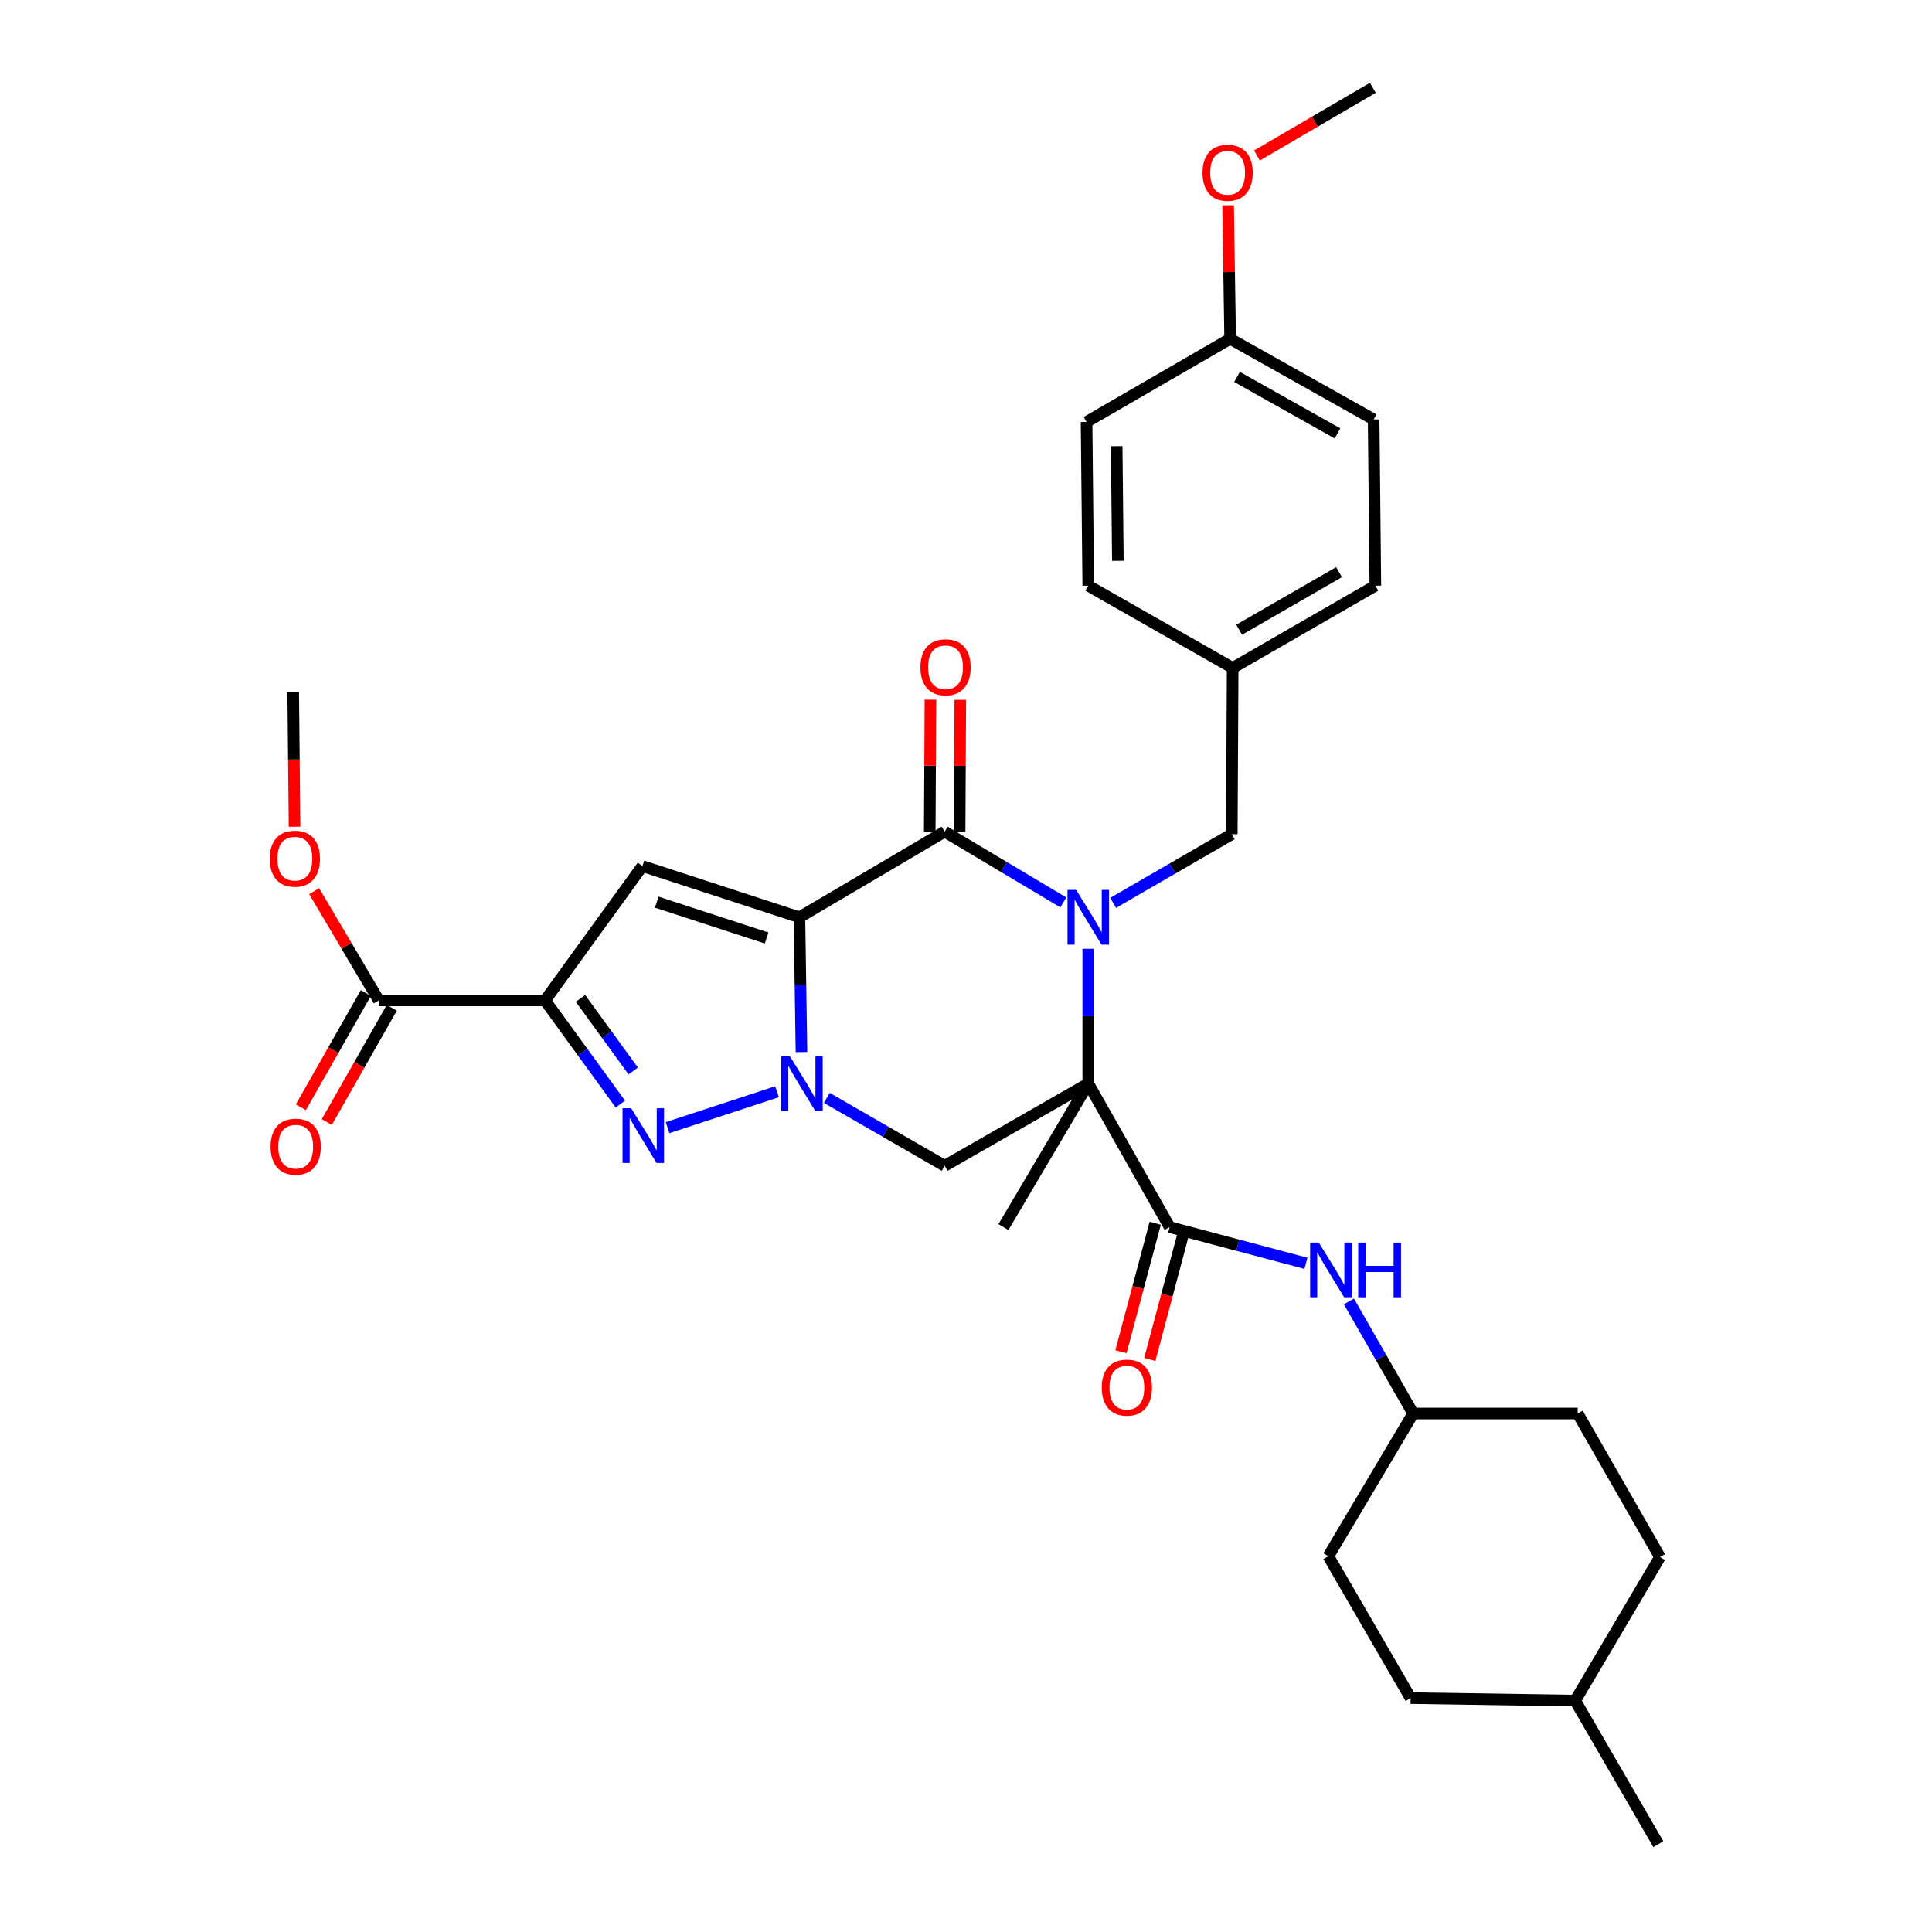 <?xml version='1.0' encoding='iso-8859-1'?>
<svg version='1.1' baseProfile='full'
              xmlns='http://www.w3.org/2000/svg'
                      xmlns:rdkit='http://www.rdkit.org/xml'
                      xmlns:xlink='http://www.w3.org/1999/xlink'
                  xml:space='preserve'
width='1000px' height='1000px' viewBox='0 0 1000 1000'>
<!-- END OF HEADER -->
<rect style='opacity:1.0;fill:#FFFFFF;stroke:none' width='1000' height='1000' x='0' y='0'> </rect>
<path class='bond-2' d='M 413.776,474.787 L 414.309,509.663' style='fill:none;fill-rule:evenodd;stroke:#000000;stroke-width:6px;stroke-linecap:butt;stroke-linejoin:miter;stroke-opacity:1' />
<path class='bond-2' d='M 414.309,509.663 L 414.841,544.54' style='fill:none;fill-rule:evenodd;stroke:#0000FF;stroke-width:6px;stroke-linecap:butt;stroke-linejoin:miter;stroke-opacity:1' />
<path class='bond-3' d='M 413.776,474.787 L 488.961,430.466' style='fill:none;fill-rule:evenodd;stroke:#000000;stroke-width:6px;stroke-linecap:butt;stroke-linejoin:miter;stroke-opacity:1' />
<path class='bond-6' d='M 413.776,474.787 L 332.52,448.285' style='fill:none;fill-rule:evenodd;stroke:#000000;stroke-width:6px;stroke-linecap:butt;stroke-linejoin:miter;stroke-opacity:1' />
<path class='bond-6' d='M 396.795,485.507 L 339.915,466.956' style='fill:none;fill-rule:evenodd;stroke:#000000;stroke-width:6px;stroke-linecap:butt;stroke-linejoin:miter;stroke-opacity:1' />
<path class='bond-0' d='M 563.279,560.852 L 563.279,525.975' style='fill:none;fill-rule:evenodd;stroke:#000000;stroke-width:6px;stroke-linecap:butt;stroke-linejoin:miter;stroke-opacity:1' />
<path class='bond-0' d='M 563.279,525.975 L 563.279,491.098' style='fill:none;fill-rule:evenodd;stroke:#0000FF;stroke-width:6px;stroke-linecap:butt;stroke-linejoin:miter;stroke-opacity:1' />
<path class='bond-8' d='M 563.279,560.852 L 605.41,635.144' style='fill:none;fill-rule:evenodd;stroke:#000000;stroke-width:6px;stroke-linecap:butt;stroke-linejoin:miter;stroke-opacity:1' />
<path class='bond-15' d='M 563.279,560.852 L 519.379,635.144' style='fill:none;fill-rule:evenodd;stroke:#000000;stroke-width:6px;stroke-linecap:butt;stroke-linejoin:miter;stroke-opacity:1' />
<path class='bond-33' d='M 563.279,560.852 L 488.961,603.421' style='fill:none;fill-rule:evenodd;stroke:#000000;stroke-width:6px;stroke-linecap:butt;stroke-linejoin:miter;stroke-opacity:1' />
<path class='bond-1' d='M 550.376,467.091 L 519.669,448.779' style='fill:none;fill-rule:evenodd;stroke:#0000FF;stroke-width:6px;stroke-linecap:butt;stroke-linejoin:miter;stroke-opacity:1' />
<path class='bond-1' d='M 519.669,448.779 L 488.961,430.466' style='fill:none;fill-rule:evenodd;stroke:#000000;stroke-width:6px;stroke-linecap:butt;stroke-linejoin:miter;stroke-opacity:1' />
<path class='bond-11' d='M 576.165,467.327 L 606.868,449.553' style='fill:none;fill-rule:evenodd;stroke:#0000FF;stroke-width:6px;stroke-linecap:butt;stroke-linejoin:miter;stroke-opacity:1' />
<path class='bond-11' d='M 606.868,449.553 L 637.571,431.78' style='fill:none;fill-rule:evenodd;stroke:#000000;stroke-width:6px;stroke-linecap:butt;stroke-linejoin:miter;stroke-opacity:1' />
<path class='bond-5' d='M 402.189,565.082 L 345.519,583.664' style='fill:none;fill-rule:evenodd;stroke:#0000FF;stroke-width:6px;stroke-linecap:butt;stroke-linejoin:miter;stroke-opacity:1' />
<path class='bond-7' d='M 427.962,568.27 L 458.461,585.845' style='fill:none;fill-rule:evenodd;stroke:#0000FF;stroke-width:6px;stroke-linecap:butt;stroke-linejoin:miter;stroke-opacity:1' />
<path class='bond-7' d='M 458.461,585.845 L 488.961,603.421' style='fill:none;fill-rule:evenodd;stroke:#000000;stroke-width:6px;stroke-linecap:butt;stroke-linejoin:miter;stroke-opacity:1' />
<path class='bond-12' d='M 496.69,430.506 L 496.869,396.369' style='fill:none;fill-rule:evenodd;stroke:#000000;stroke-width:6px;stroke-linecap:butt;stroke-linejoin:miter;stroke-opacity:1' />
<path class='bond-12' d='M 496.869,396.369 L 497.048,362.231' style='fill:none;fill-rule:evenodd;stroke:#FF0000;stroke-width:6px;stroke-linecap:butt;stroke-linejoin:miter;stroke-opacity:1' />
<path class='bond-12' d='M 481.233,430.425 L 481.412,396.288' style='fill:none;fill-rule:evenodd;stroke:#000000;stroke-width:6px;stroke-linecap:butt;stroke-linejoin:miter;stroke-opacity:1' />
<path class='bond-12' d='M 481.412,396.288 L 481.591,362.15' style='fill:none;fill-rule:evenodd;stroke:#FF0000;stroke-width:6px;stroke-linecap:butt;stroke-linejoin:miter;stroke-opacity:1' />
<path class='bond-4' d='M 282.101,517.811 L 332.52,448.285' style='fill:none;fill-rule:evenodd;stroke:#000000;stroke-width:6px;stroke-linecap:butt;stroke-linejoin:miter;stroke-opacity:1' />
<path class='bond-9' d='M 282.101,517.811 L 196.07,517.811' style='fill:none;fill-rule:evenodd;stroke:#000000;stroke-width:6px;stroke-linecap:butt;stroke-linejoin:miter;stroke-opacity:1' />
<path class='bond-34' d='M 282.101,517.811 L 301.598,544.636' style='fill:none;fill-rule:evenodd;stroke:#000000;stroke-width:6px;stroke-linecap:butt;stroke-linejoin:miter;stroke-opacity:1' />
<path class='bond-34' d='M 301.598,544.636 L 321.094,571.461' style='fill:none;fill-rule:evenodd;stroke:#0000FF;stroke-width:6px;stroke-linecap:butt;stroke-linejoin:miter;stroke-opacity:1' />
<path class='bond-34' d='M 300.454,516.77 L 314.102,535.548' style='fill:none;fill-rule:evenodd;stroke:#000000;stroke-width:6px;stroke-linecap:butt;stroke-linejoin:miter;stroke-opacity:1' />
<path class='bond-34' d='M 314.102,535.548 L 327.75,554.325' style='fill:none;fill-rule:evenodd;stroke:#0000FF;stroke-width:6px;stroke-linecap:butt;stroke-linejoin:miter;stroke-opacity:1' />
<path class='bond-10' d='M 605.41,635.144 L 640.688,644.517' style='fill:none;fill-rule:evenodd;stroke:#000000;stroke-width:6px;stroke-linecap:butt;stroke-linejoin:miter;stroke-opacity:1' />
<path class='bond-10' d='M 640.688,644.517 L 675.966,653.89' style='fill:none;fill-rule:evenodd;stroke:#0000FF;stroke-width:6px;stroke-linecap:butt;stroke-linejoin:miter;stroke-opacity:1' />
<path class='bond-13' d='M 597.942,633.152 L 589.069,666.414' style='fill:none;fill-rule:evenodd;stroke:#000000;stroke-width:6px;stroke-linecap:butt;stroke-linejoin:miter;stroke-opacity:1' />
<path class='bond-13' d='M 589.069,666.414 L 580.196,699.676' style='fill:none;fill-rule:evenodd;stroke:#FF0000;stroke-width:6px;stroke-linecap:butt;stroke-linejoin:miter;stroke-opacity:1' />
<path class='bond-13' d='M 612.878,637.136 L 604.005,670.398' style='fill:none;fill-rule:evenodd;stroke:#000000;stroke-width:6px;stroke-linecap:butt;stroke-linejoin:miter;stroke-opacity:1' />
<path class='bond-13' d='M 604.005,670.398 L 595.132,703.66' style='fill:none;fill-rule:evenodd;stroke:#FF0000;stroke-width:6px;stroke-linecap:butt;stroke-linejoin:miter;stroke-opacity:1' />
<path class='bond-14' d='M 189.352,513.989 L 172.533,543.553' style='fill:none;fill-rule:evenodd;stroke:#000000;stroke-width:6px;stroke-linecap:butt;stroke-linejoin:miter;stroke-opacity:1' />
<path class='bond-14' d='M 172.533,543.553 L 155.713,573.117' style='fill:none;fill-rule:evenodd;stroke:#FF0000;stroke-width:6px;stroke-linecap:butt;stroke-linejoin:miter;stroke-opacity:1' />
<path class='bond-14' d='M 202.788,521.633 L 185.968,551.197' style='fill:none;fill-rule:evenodd;stroke:#000000;stroke-width:6px;stroke-linecap:butt;stroke-linejoin:miter;stroke-opacity:1' />
<path class='bond-14' d='M 185.968,551.197 L 169.148,580.761' style='fill:none;fill-rule:evenodd;stroke:#FF0000;stroke-width:6px;stroke-linecap:butt;stroke-linejoin:miter;stroke-opacity:1' />
<path class='bond-18' d='M 196.07,517.811 L 179.342,489.541' style='fill:none;fill-rule:evenodd;stroke:#000000;stroke-width:6px;stroke-linecap:butt;stroke-linejoin:miter;stroke-opacity:1' />
<path class='bond-18' d='M 179.342,489.541 L 162.613,461.271' style='fill:none;fill-rule:evenodd;stroke:#FF0000;stroke-width:6px;stroke-linecap:butt;stroke-linejoin:miter;stroke-opacity:1' />
<path class='bond-17' d='M 698.206,673.619 L 714.829,702.627' style='fill:none;fill-rule:evenodd;stroke:#0000FF;stroke-width:6px;stroke-linecap:butt;stroke-linejoin:miter;stroke-opacity:1' />
<path class='bond-17' d='M 714.829,702.627 L 731.451,731.635' style='fill:none;fill-rule:evenodd;stroke:#000000;stroke-width:6px;stroke-linecap:butt;stroke-linejoin:miter;stroke-opacity:1' />
<path class='bond-16' d='M 637.571,431.78 L 638.026,345.722' style='fill:none;fill-rule:evenodd;stroke:#000000;stroke-width:6px;stroke-linecap:butt;stroke-linejoin:miter;stroke-opacity:1' />
<path class='bond-20' d='M 638.026,345.722 L 563.279,303.145' style='fill:none;fill-rule:evenodd;stroke:#000000;stroke-width:6px;stroke-linecap:butt;stroke-linejoin:miter;stroke-opacity:1' />
<path class='bond-21' d='M 638.026,345.722 L 711.889,303.145' style='fill:none;fill-rule:evenodd;stroke:#000000;stroke-width:6px;stroke-linecap:butt;stroke-linejoin:miter;stroke-opacity:1' />
<path class='bond-21' d='M 641.386,325.944 L 693.089,296.139' style='fill:none;fill-rule:evenodd;stroke:#000000;stroke-width:6px;stroke-linecap:butt;stroke-linejoin:miter;stroke-opacity:1' />
<path class='bond-24' d='M 731.451,731.635 L 816.615,731.635' style='fill:none;fill-rule:evenodd;stroke:#000000;stroke-width:6px;stroke-linecap:butt;stroke-linejoin:miter;stroke-opacity:1' />
<path class='bond-25' d='M 731.451,731.635 L 687.56,805.481' style='fill:none;fill-rule:evenodd;stroke:#000000;stroke-width:6px;stroke-linecap:butt;stroke-linejoin:miter;stroke-opacity:1' />
<path class='bond-30' d='M 152.454,427.906 L 152.11,393.113' style='fill:none;fill-rule:evenodd;stroke:#FF0000;stroke-width:6px;stroke-linecap:butt;stroke-linejoin:miter;stroke-opacity:1' />
<path class='bond-30' d='M 152.11,393.113 L 151.766,358.321' style='fill:none;fill-rule:evenodd;stroke:#000000;stroke-width:6px;stroke-linecap:butt;stroke-linejoin:miter;stroke-opacity:1' />
<path class='bond-19' d='M 636.721,175.369 L 711.004,217.105' style='fill:none;fill-rule:evenodd;stroke:#000000;stroke-width:6px;stroke-linecap:butt;stroke-linejoin:miter;stroke-opacity:1' />
<path class='bond-19' d='M 640.292,195.106 L 692.29,224.321' style='fill:none;fill-rule:evenodd;stroke:#000000;stroke-width:6px;stroke-linecap:butt;stroke-linejoin:miter;stroke-opacity:1' />
<path class='bond-29' d='M 636.721,175.369 L 636.196,140.809' style='fill:none;fill-rule:evenodd;stroke:#000000;stroke-width:6px;stroke-linecap:butt;stroke-linejoin:miter;stroke-opacity:1' />
<path class='bond-29' d='M 636.196,140.809 L 635.672,106.249' style='fill:none;fill-rule:evenodd;stroke:#FF0000;stroke-width:6px;stroke-linecap:butt;stroke-linejoin:miter;stroke-opacity:1' />
<path class='bond-35' d='M 636.721,175.369 L 562.403,218.393' style='fill:none;fill-rule:evenodd;stroke:#000000;stroke-width:6px;stroke-linecap:butt;stroke-linejoin:miter;stroke-opacity:1' />
<path class='bond-23' d='M 563.279,303.145 L 562.403,218.393' style='fill:none;fill-rule:evenodd;stroke:#000000;stroke-width:6px;stroke-linecap:butt;stroke-linejoin:miter;stroke-opacity:1' />
<path class='bond-23' d='M 578.605,290.272 L 577.991,230.946' style='fill:none;fill-rule:evenodd;stroke:#000000;stroke-width:6px;stroke-linecap:butt;stroke-linejoin:miter;stroke-opacity:1' />
<path class='bond-22' d='M 711.889,303.145 L 711.004,217.105' style='fill:none;fill-rule:evenodd;stroke:#000000;stroke-width:6px;stroke-linecap:butt;stroke-linejoin:miter;stroke-opacity:1' />
<path class='bond-27' d='M 816.615,731.635 L 859.202,805.919' style='fill:none;fill-rule:evenodd;stroke:#000000;stroke-width:6px;stroke-linecap:butt;stroke-linejoin:miter;stroke-opacity:1' />
<path class='bond-26' d='M 687.56,805.481 L 730.137,878.931' style='fill:none;fill-rule:evenodd;stroke:#000000;stroke-width:6px;stroke-linecap:butt;stroke-linejoin:miter;stroke-opacity:1' />
<path class='bond-28' d='M 730.137,878.931 L 815.31,880.236' style='fill:none;fill-rule:evenodd;stroke:#000000;stroke-width:6px;stroke-linecap:butt;stroke-linejoin:miter;stroke-opacity:1' />
<path class='bond-36' d='M 859.202,805.919 L 815.31,880.236' style='fill:none;fill-rule:evenodd;stroke:#000000;stroke-width:6px;stroke-linecap:butt;stroke-linejoin:miter;stroke-opacity:1' />
<path class='bond-32' d='M 815.31,880.236 L 858.334,954.545' style='fill:none;fill-rule:evenodd;stroke:#000000;stroke-width:6px;stroke-linecap:butt;stroke-linejoin:miter;stroke-opacity:1' />
<path class='bond-31' d='M 650.591,80.478 L 680.587,62.966' style='fill:none;fill-rule:evenodd;stroke:#FF0000;stroke-width:6px;stroke-linecap:butt;stroke-linejoin:miter;stroke-opacity:1' />
<path class='bond-31' d='M 680.587,62.966 L 710.583,45.455' style='fill:none;fill-rule:evenodd;stroke:#000000;stroke-width:6px;stroke-linecap:butt;stroke-linejoin:miter;stroke-opacity:1' />
<path  class='atom-2' d='M 557.019 460.627
L 566.299 475.627
Q 567.219 477.107, 568.699 479.787
Q 570.179 482.467, 570.259 482.627
L 570.259 460.627
L 574.019 460.627
L 574.019 488.947
L 570.139 488.947
L 560.179 472.547
Q 559.019 470.627, 557.779 468.427
Q 556.579 466.227, 556.219 465.547
L 556.219 488.947
L 552.539 488.947
L 552.539 460.627
L 557.019 460.627
' fill='#0000FF'/>
<path  class='atom-3' d='M 408.83 546.692
L 418.11 561.692
Q 419.03 563.172, 420.51 565.852
Q 421.99 568.532, 422.07 568.692
L 422.07 546.692
L 425.83 546.692
L 425.83 575.012
L 421.95 575.012
L 411.99 558.612
Q 410.83 556.692, 409.59 554.492
Q 408.39 552.292, 408.03 551.612
L 408.03 575.012
L 404.35 575.012
L 404.35 546.692
L 408.83 546.692
' fill='#0000FF'/>
<path  class='atom-6' d='M 326.698 573.623
L 335.978 588.623
Q 336.898 590.103, 338.378 592.783
Q 339.858 595.463, 339.938 595.623
L 339.938 573.623
L 343.698 573.623
L 343.698 601.943
L 339.818 601.943
L 329.858 585.543
Q 328.698 583.623, 327.458 581.423
Q 326.258 579.223, 325.898 578.543
L 325.898 601.943
L 322.218 601.943
L 322.218 573.623
L 326.698 573.623
' fill='#0000FF'/>
<path  class='atom-11' d='M 682.605 643.158
L 691.885 658.158
Q 692.805 659.638, 694.285 662.318
Q 695.765 664.998, 695.845 665.158
L 695.845 643.158
L 699.605 643.158
L 699.605 671.478
L 695.725 671.478
L 685.765 655.078
Q 684.605 653.158, 683.365 650.958
Q 682.165 648.758, 681.805 648.078
L 681.805 671.478
L 678.125 671.478
L 678.125 643.158
L 682.605 643.158
' fill='#0000FF'/>
<path  class='atom-11' d='M 703.005 643.158
L 706.845 643.158
L 706.845 655.198
L 721.325 655.198
L 721.325 643.158
L 725.165 643.158
L 725.165 671.478
L 721.325 671.478
L 721.325 658.398
L 706.845 658.398
L 706.845 671.478
L 703.005 671.478
L 703.005 643.158
' fill='#0000FF'/>
<path  class='atom-13' d='M 476.408 345.382
Q 476.408 338.582, 479.768 334.782
Q 483.128 330.982, 489.408 330.982
Q 495.688 330.982, 499.048 334.782
Q 502.408 338.582, 502.408 345.382
Q 502.408 352.262, 499.008 356.182
Q 495.608 360.062, 489.408 360.062
Q 483.168 360.062, 479.768 356.182
Q 476.408 352.302, 476.408 345.382
M 489.408 356.862
Q 493.728 356.862, 496.048 353.982
Q 498.408 351.062, 498.408 345.382
Q 498.408 339.822, 496.048 337.022
Q 493.728 334.182, 489.408 334.182
Q 485.088 334.182, 482.728 336.982
Q 480.408 339.782, 480.408 345.382
Q 480.408 351.102, 482.728 353.982
Q 485.088 356.862, 489.408 356.862
' fill='#FF0000'/>
<path  class='atom-14' d='M 570.271 718.215
Q 570.271 711.415, 573.631 707.615
Q 576.991 703.815, 583.271 703.815
Q 589.551 703.815, 592.911 707.615
Q 596.271 711.415, 596.271 718.215
Q 596.271 725.095, 592.871 729.015
Q 589.471 732.895, 583.271 732.895
Q 577.031 732.895, 573.631 729.015
Q 570.271 725.135, 570.271 718.215
M 583.271 729.695
Q 587.591 729.695, 589.911 726.815
Q 592.271 723.895, 592.271 718.215
Q 592.271 712.655, 589.911 709.855
Q 587.591 707.015, 583.271 707.015
Q 578.951 707.015, 576.591 709.815
Q 574.271 712.615, 574.271 718.215
Q 574.271 723.935, 576.591 726.815
Q 578.951 729.695, 583.271 729.695
' fill='#FF0000'/>
<path  class='atom-15' d='M 140.046 593.514
Q 140.046 586.714, 143.406 582.914
Q 146.766 579.114, 153.046 579.114
Q 159.326 579.114, 162.686 582.914
Q 166.046 586.714, 166.046 593.514
Q 166.046 600.394, 162.646 604.314
Q 159.246 608.194, 153.046 608.194
Q 146.806 608.194, 143.406 604.314
Q 140.046 600.434, 140.046 593.514
M 153.046 604.994
Q 157.366 604.994, 159.686 602.114
Q 162.046 599.194, 162.046 593.514
Q 162.046 587.954, 159.686 585.154
Q 157.366 582.314, 153.046 582.314
Q 148.726 582.314, 146.366 585.114
Q 144.046 587.914, 144.046 593.514
Q 144.046 599.234, 146.366 602.114
Q 148.726 604.994, 153.046 604.994
' fill='#FF0000'/>
<path  class='atom-19' d='M 139.617 444.458
Q 139.617 437.658, 142.977 433.858
Q 146.337 430.058, 152.617 430.058
Q 158.897 430.058, 162.257 433.858
Q 165.617 437.658, 165.617 444.458
Q 165.617 451.338, 162.217 455.258
Q 158.817 459.138, 152.617 459.138
Q 146.377 459.138, 142.977 455.258
Q 139.617 451.378, 139.617 444.458
M 152.617 455.938
Q 156.937 455.938, 159.257 453.058
Q 161.617 450.138, 161.617 444.458
Q 161.617 438.898, 159.257 436.098
Q 156.937 433.258, 152.617 433.258
Q 148.297 433.258, 145.937 436.058
Q 143.617 438.858, 143.617 444.458
Q 143.617 450.178, 145.937 453.058
Q 148.297 455.938, 152.617 455.938
' fill='#FF0000'/>
<path  class='atom-30' d='M 622.415 89.418
Q 622.415 82.618, 625.775 78.817
Q 629.135 75.017, 635.415 75.017
Q 641.695 75.017, 645.055 78.817
Q 648.415 82.618, 648.415 89.418
Q 648.415 96.297, 645.015 100.218
Q 641.615 104.098, 635.415 104.098
Q 629.175 104.098, 625.775 100.218
Q 622.415 96.338, 622.415 89.418
M 635.415 100.898
Q 639.735 100.898, 642.055 98.017
Q 644.415 95.097, 644.415 89.418
Q 644.415 83.858, 642.055 81.058
Q 639.735 78.218, 635.415 78.218
Q 631.095 78.218, 628.735 81.017
Q 626.415 83.817, 626.415 89.418
Q 626.415 95.138, 628.735 98.017
Q 631.095 100.898, 635.415 100.898
' fill='#FF0000'/>
</svg>
